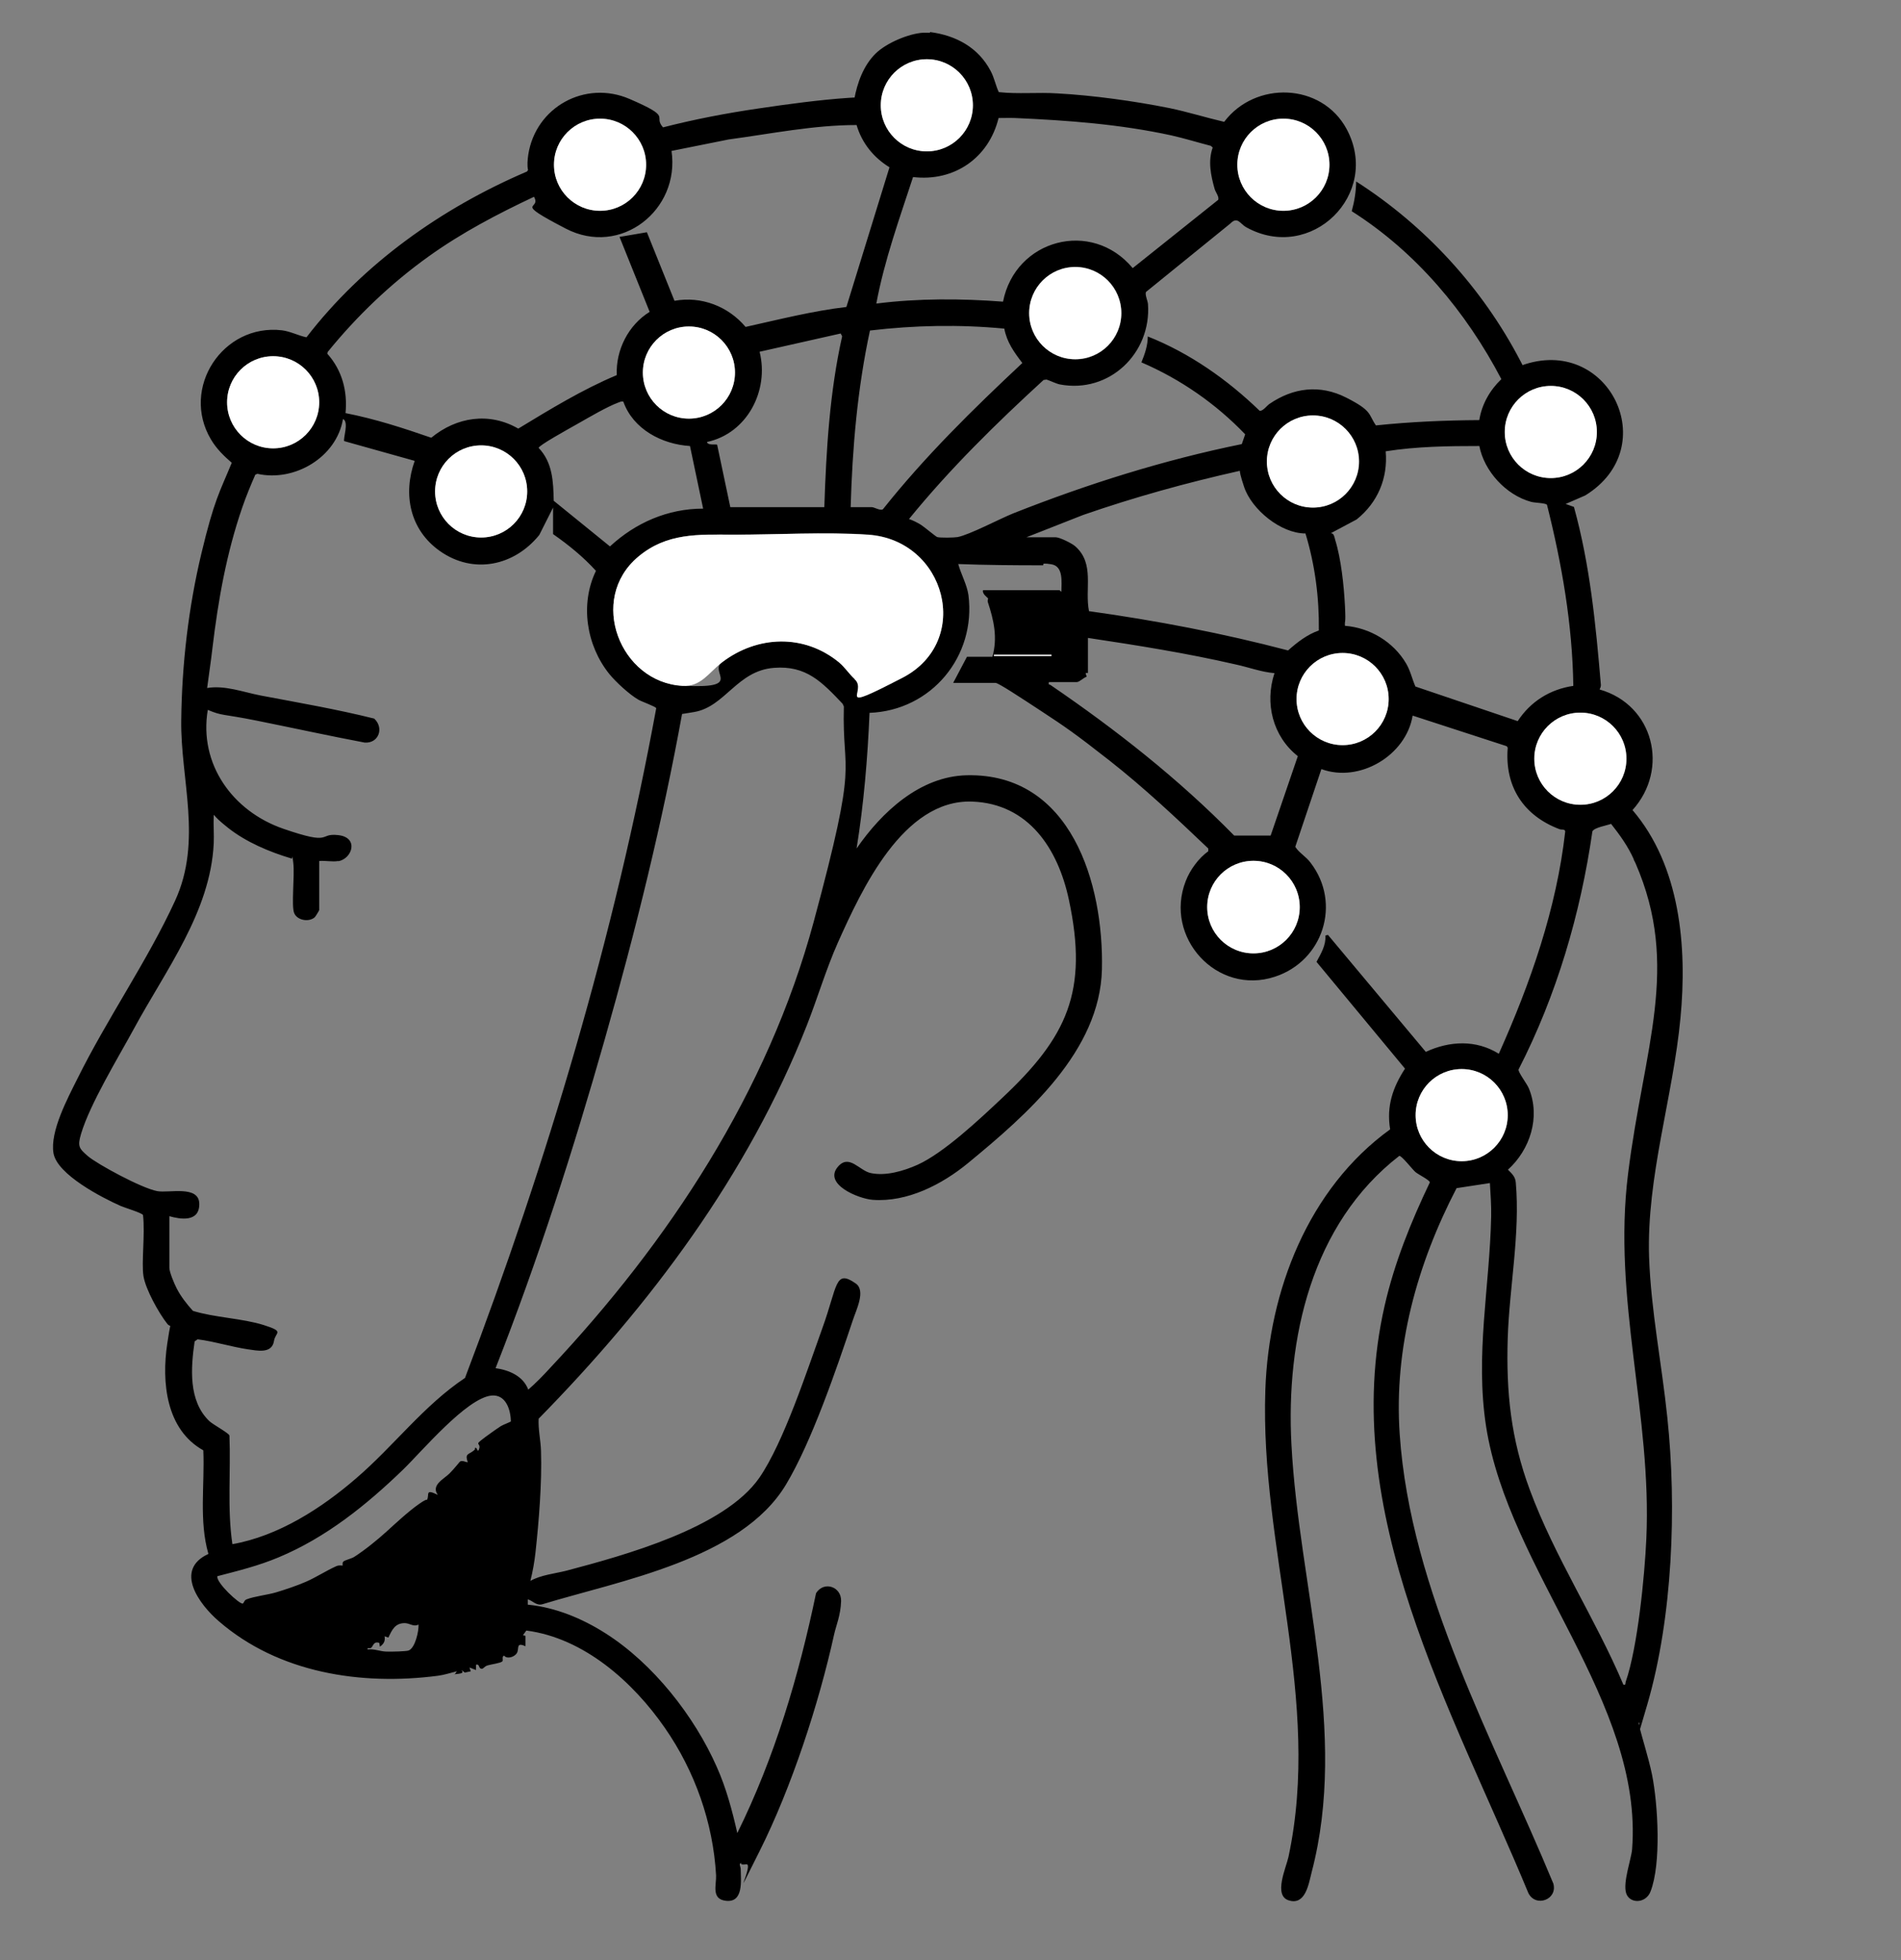 <?xml version="1.0" encoding="UTF-8"?>
<svg id="Ebene_1" xmlns="http://www.w3.org/2000/svg" version="1.1" viewBox="0 0 895.7 923.3">
  <rect x="0" y="0" width="895.7" height="923.3" fill="#808080" stroke="none"/>
  <!-- Generator: Adobe Illustrator 29.3.0, SVG Export Plug-In . SVG Version: 2.1.0 Build 146)  -->
  <defs>
    <style>
      .st0 {
        fill: #fff;
      }
    </style>
  </defs>
  <path d="M438.2,15.1c12.3,1.6,22.8,7.3,28.6,18.4,1.7,3.2,2.3,6.7,3.8,9.9,9.2,1,18.4,0,27.6.6,16.7.9,36.2,3.6,52.7,6.9,8.7,1.8,17.3,4.5,25.9,6.5,14.6-19.4,45.9-18.5,57.7,3.4,16.4,30.5-16.7,63.3-47.4,46.2-2.8-1.6-4-5.2-7.4-1.7l-39.7,32.2c-.7,1.1.8,4.2.9,5.8,1.6,23.1-18.2,42.2-41.5,37.8-1.9-.4-4.4-1.7-6.3-2.3l-1.4.2c-22.4,20.5-44.2,41.9-63.4,65.5,1.8.6,4,1.7,5.6,2.7s6.9,5.5,7.7,5.8c1.5.4,7.9.3,9.6,0,5.7-1.1,19.8-8.6,26.3-11.2,34.9-13.8,70.8-25.1,107.6-32.6l1.6-4.6c-13.8-14.4-30.5-26-48.9-33.9,1.6-3.9,3-7.9,3-12.2,19.7,7.8,37.5,20.3,52.7,35,1.5.3,3.4-2.4,4.6-3.2,11.2-7.7,23.8-9.3,36.2-3s10.3,7.7,14,13.1c16.2-1.7,32.5-2.4,48.7-2.5,1.2-7.5,5-14.1,10.4-19.3-16.6-31.7-40.2-59.9-70.5-79.1,1.3-4.7,2-9.2,2.1-14,32.5,20.8,59.4,50.1,77.3,84.4s.5,1.5.5,2.3c40.9-14.9,67.3,38.4,30.1,61.2l-9.2,4,3.9,1.4c7.6,27.4,10.3,55.6,12.7,83.9,0,.8-.3,1.4-.6,2.1,25.4,7.2,33,37.4,15.5,56.8,22.5,26.3,25.8,64.5,22.6,97.9-3.5,37.3-16,74.7-14.8,112.6.9,25.4,6,50.4,8.6,75.6,4.5,42.3,2.5,94.2-9.4,135.1s-1.9,6-4.2,8.8c2,8.2,4.7,16.2,6.4,24.4,2.8,14,4.4,41.9-.7,55-2.2,5.8-9.9,5.9-11.5.8s2.4-16,2.8-20.6c5.4-69.5-58.2-131.2-68.8-199.3-5.2-33.8,1.7-65.5,2.4-98.9.1-5.3-.3-10.5-.6-15.7l-15.7,2.4c-18.6,35.8-29.6,75.3-26.8,115.9,5.1,74.2,44.5,144.3,72.4,211.7,2.1,7.6-8.4,11.4-11.8,4.4-35.7-86.3-89.9-179.6-67.7-276.6,4.6-20.2,12.4-39.5,21.3-58.1,0-1.1-5.4-3.7-6.8-4.9s-6.5-7.8-7.6-7.6c-41.3,32-53.5,86.1-50.8,136.1,3.5,66.4,26.9,135.2,9.5,201.4-1.4,5.5-2.9,15.7-10.8,13.2-7.3-2.3-1.2-15.4-.1-20.5,15.8-73.9-13.5-145.7-10.9-220,1.6-46.6,20.2-94.8,58.8-122.7-1.8-10.8,1.2-19.7,7-28.6l-41.7-50.3c2.1-3.9,4.5-7.8,4.2-12.4l1.2-.3,46.1,55.1c11.2-5.2,23.7-5.8,34.4.9,14.9-33.3,27.2-68.3,31.3-104.8-.3-1.2-1.7-.6-2.7-1-17-6.4-25.9-20.1-24.4-38.4l-.5-.7-44.3-14.4c-3.1,18.8-25,31.8-43,25.2l-12.3,36.6c1.8,2.9,5,4.5,7.2,7.5,14.7,19.1,5.9,46.3-16.8,53.7-27.4,9-52.4-18.6-42-45.1,2-5.2,6.1-10.8,10.6-14v-1.3c-15-14.3-30.2-28.6-46.5-41.4s-21.2-16.1-31.7-23-20.7-13.6-22-13.6h-20l6.5-12.3h12c2.5-9.1.7-17.1-2.2-25.9-.2-.7.3-1.4.1-1.7s-2.9-2.1-2.3-3.8h36c.1,0,.7.9.9.6,0-4.3,1.1-11.9-4.8-12.8s-2.7.5-4.1.5c-13.3,0-26.5-.1-39.7-.6,1.3,4.8,4.1,9.7,4.8,14.6,3.7,28.9-17.5,54.4-46.6,55.5-.9,21.4-2.7,42.8-6.1,63.9,11.8-17.1,29.8-34,51.9-34.5,49.2-1.1,64.6,51.1,63.7,91.4-.9,38.6-35.4,68.5-63.1,91.3-12.3,10.1-28.6,18.5-44.9,17.3-6.7-.5-23.6-7.4-16.3-15.7,5.3-6,10,2,15.4,3.1,7.1,1.5,15.5-1,22-3.9,12.4-5.6,29.3-21.5,39.6-31.2,31-29,41-50.5,31.7-93.8-5.1-23.8-18.9-45.1-45.5-46.1-32.6-1.2-52.2,41.7-63.3,66.4-5.6,12.6-9.5,25.9-14.6,38.9-27.8,70.6-73.7,131.7-126.4,185.4-.3,4.9,1,10.4,1.1,15.2.5,14.9-1,33.2-2.6,47.9-.5,4.4-1.3,9-2.4,13.3,5-2.8,11.4-3.4,17-4.8,27.1-7.2,74.4-20,90.9-43.8,11.5-16.7,22.5-50.6,29.7-70.5s5.8-27.9,15.7-21c4.9,3.4.1,12.7-1.4,17.4-7.6,22.7-19.4,57.3-31.5,77.4-21.2,35.2-78.3,45.2-114.7,56.3-2.9.8-4.5-1.6-6.9-2.3v2.5c13.1,1.3,25.6,6.5,36.6,13.5,22.4,14.2,41.9,39,52.5,63.1,4.4,9.9,7.2,20.4,9.6,31,17.6-35.6,29-74.1,37.1-113,3.7-5.9,12-3.1,11.8,3.7s-2.4,11.6-3.3,15.8c-7.2,32.7-20.1,72.1-35.1,102s-2.5,5.8-6.2,6.2-2.2-.6-2.4-.6c-1.4.1-.3,1.9-.3,2.7.1,5.6,1.4,16.1-7,15.1-7-.8-4.4-7.5-4.6-12-1.4-24.8-10-49.1-24.1-69.4-15-21.7-38.2-42.4-65.3-45.9l-1.6,2.2,1.2.3v4.9c-4.6-2.1-2.9,1.1-4,3.1s-4.7,3.1-6.1,1.3c-1.3.6-.1,2.2-.9,2.8-1.1.8-5.1,1.3-6.8,1.8s-1.9,1.6-2.8,1.6c-1.7,0-.8-2.4-2.7-1.9v2.5s-3.1-1.2-3.1-1.2l.6,1.8-2.8.6-1.5-1.2c-.2.2,1.9,1.4-1.6,1.8s-1,0-1.5,0l.9-1.2c-3,.7-5.9,1.7-9,2.1-36.2,4.7-75-1.3-103.2-25.7-9.3-8-21.2-24.2-4.9-31.7-4.5-15.6-1.7-32.6-2.4-48.8-17.6-9.8-19.7-32.1-17-50.2s2.4-7.6,2.2-8-1.3-.3-2.1-1.3c-4-5-10.3-16.3-11.3-22.6s.8-19.7-.2-28.7c-.3-1-8.7-3.5-10.5-4.3-8.8-3.9-30-14.8-31.7-24.9-1.7-10.2,6.7-25.9,11.3-35.1,14-28.3,33-55.5,46-83.8s2.5-57.1,2.9-85.1c.3-26.2,3.4-53,9.5-78.5s8.6-28.8,14.3-42.7c-3.8-3.3-7.2-6.6-9.8-11-14.4-24.2,5.6-54.7,33.5-51.4,3.9.5,7.7,2.5,11.5,3.3,26.8-34.8,63.7-60.9,103.9-78.1l.5-.7c-.5-2.3-.2-4.9.1-7.2,3.5-22.5,26.8-35.3,47.7-26.3s10.8,7.7,15.8,13.4c14.8-3.8,29.9-6.7,45-8.9,13.4-2,29-4.1,42.4-5s1.9.2,2.7.7c1.4-7.7,4.3-15.9,10.1-21.6,5-4.9,15.5-9.4,22.5-9.8h3.1ZM458.4,49.6c0-12-9.7-21.7-21.7-21.7s-21.7,9.7-21.7,21.7,9.7,21.7,21.7,21.7,21.7-9.7,21.7-21.7ZM304.5,77.6c0-12-9.7-21.7-21.7-21.7s-21.7,9.7-21.7,21.7,9.7,21.7,21.7,21.7,21.7-9.7,21.7-21.7ZM573.9,94.3c.8-1.4-1.2-3.8-1.6-5.3-1.8-6.3-3.2-13.2-.9-19.5l-.9-.8c-6.2-1.6-12.3-3.5-18.5-4.9-24.3-5.3-48.8-7.1-73.6-8.2-2.6-.1-5.3,0-7.9,0-4.6,18.8-20.9,30.1-40.3,27.8-6.4,19.6-13.5,39.2-17.3,59.6,19.7-2.5,39.9-2.4,59.7-.9,5.8-29.4,41.8-39,61.1-15.8l40.2-32.1ZM626.4,77.6c0-12-9.7-21.7-21.7-21.7s-21.7,9.7-21.7,21.7,9.7,21.7,21.7,21.7,21.7-9.7,21.7-21.7ZM403.6,58.9c-20.3,0-40.2,4.1-60.3,6.8l-26.9,5.4c4.1,27.9-24,50-49.8,36.6s-11.2-8.4-15-15c-17.2,8.1-34,16.9-49.5,28-17.9,12.8-33.9,28.1-47.7,45.1l-.2.8c7,7.8,9.6,17.6,8.6,28,13.8,2.7,27.1,7,40.4,11.6,11.9-9.8,27.3-12.2,41-4.3,15-9.1,30.2-18.4,46.4-25.2-.5-11.9,5.5-23.6,15.5-29.8l-14.2-35.3,12.9-2.2,13,32.3c12.7-2.3,25.3,2.6,33.5,12.3,15.8-3.5,31.4-7.5,47.5-9.4l20.3-65.8c-7.5-4.6-13-11.4-15.5-19.9ZM528.4,147.5c0-12-9.7-21.8-21.7-21.8s-21.7,9.7-21.7,21.8,9.7,21.8,21.7,21.8,21.7-9.7,21.7-21.8ZM400.7,238.9h10.1c1.1,0,3.9,1.8,5.2,1,19.8-24.9,42.5-47.2,65.7-68.9-3.9-5.1-7.3-9.8-8.5-16.2-21.1-2-42.3-1.6-63.3.9-5.9,27.3-8.3,55.3-9.1,83.3ZM346.3,175.5c0-12-9.7-21.7-21.7-21.7s-21.7,9.7-21.7,21.7,9.7,21.7,21.7,21.7,21.7-9.7,21.7-21.7ZM388.4,238.9c.9-27,2.5-54.1,8.4-80.5l-.7-1.3-38.2,8.6c4.6,18.3-5.9,38.5-24.8,42.5.4,1.8,4.3.9,4.8,1.3l6.2,29.4h44.3ZM150.4,189.5c0-12-9.7-21.7-21.7-21.7s-21.7,9.7-21.7,21.7,9.7,21.7,21.7,21.7,21.7-9.7,21.7-21.7ZM752.4,203.5c0-12-9.7-21.7-21.7-21.7s-21.7,9.7-21.7,21.7,9.7,21.7,21.7,21.7,21.7-9.7,21.7-21.7ZM293.6,189.2c-.8-.3-1.5.2-2.2.4-5.4,2-13.7,6.9-19,9.9s-18.7,10.4-18.6,11.5c6.6,6.9,6.9,15.9,7.1,24.9l26.5,21.5c12.1-11.2,27.3-17.8,43.9-17.8l-6.2-29.5c-13.2-.8-26.8-7.9-31.4-20.9ZM640.4,217.4c0-12-9.7-21.7-21.7-21.7s-21.7,9.7-21.7,21.7,9.7,21.7,21.7,21.7,21.7-9.7,21.7-21.7ZM159.3,405.6c-2.6.5-6.2-.3-8.9,0v23.1c0,.2-1.7,3-2.1,3.4-2.7,2.4-8.3,1.5-9.7-2s.3-17.7-.4-23.5-.1-1.6-.9-2.2c-10.4-3.1-21.3-7.7-29.8-14.4s-6.1-6.6-6.8-5.8c-.2,4.4.2,8.9,0,13.2-1.6,32.2-22.6,59.5-37.6,87.2-7.4,13.6-20.7,35.4-24.9,49.5-1.7,5.8-1.1,6.8,3.2,10.5s25.2,15.1,32.7,16.5c5.6,1,19.7-2.9,19.8,6s-9.2,7.2-14.1,5.8v24.3c0,2,2.3,7.5,3.4,9.6,1.9,3.8,4.8,7.5,7.7,10.7,10.3,3.2,23.3,3.5,33.4,6.7s5.4,3.3,4.8,7.5c-1,6.2-8,4.5-12.4,3.9-7.9-1.2-15.7-3.7-23.6-4.7l-1.4,1c-1.8,12.5-3,28,6.9,37.5,1.8,1.7,9.1,5.6,9.5,6.8.7,17-1.1,34.3,1.4,51.2,21.6-3.8,42-16.9,58.4-31.1,17.6-15.1,31.8-34.3,51.2-47.2,38.8-102.2,70.3-207.8,90.1-315.5-.3-.8-6.9-3.1-8.4-4-4.2-2.4-10.6-8.3-13.7-12.1-10.8-13.4-13.9-32.9-6.3-48.6-6-6.6-12.9-12.2-20.2-17.3v-12.5s-6.5,12.9-6.5,12.9c-11.8,14.6-31,18.7-46.8,7.6-14.1-9.9-17.6-26.6-11.9-42.5l-33.2-9.3c-.7-.8,2.4-9.2-.6-10.4-3,18-22.8,29.7-40.3,25.8l-1,.4c-2.2,5-4.3,10.1-6.1,15.3-7.5,21.7-11.4,43.8-14.1,66.4-.7,6.2-1.7,12.5-2.5,18.8,8.3-1.4,16.9,1.9,25.1,3.5,17.9,3.4,36,6.5,53.6,10.9,4.8,4.4,2.1,11.8-4.5,11.3-16.9-3.2-33.8-6.9-50.7-10.3s-16-2.1-23.2-5.1c-4.3,25.6,11.8,47.8,35.6,56s16.1,1.9,25.9,3,6.6,11.1,0,12.3ZM248.4,231.5c0-12-9.7-21.7-21.7-21.7s-21.7,9.7-21.7,21.7,9.7,21.7,21.7,21.7,21.7-9.7,21.7-21.7ZM697,210.1c-14.7,0-29.6.2-44.1,2.5,1.1,12.7-3.8,24.2-13.7,32.1l-12.2,6.5c1.6-.1,1.7,1.8,2.1,3.1,2.8,9,4.1,21.5,4.6,31s-.2,6.4,0,9.5c11.7.9,22.8,7.5,28.8,17.7,2.1,3.6,2.8,7.2,4.4,10.9l48.2,16.3c6-9.2,15.2-15,26.2-16.6-.4-28.8-5.4-57.5-12.4-85.3-.7-.9-5.8-.9-7.5-1.4-11.8-3.2-22.1-14.4-24.4-26.4ZM483.7,253.1h13.8c1.8,0,7.7,2.9,9.2,4.3,9.2,8.2,4.3,20,6.4,30.5,31.6,4.4,63,10.4,93.8,18.5,4.3-3.8,9-7.5,14.5-9.4.2-15.5-1.8-30.9-6.3-45.7-11.6,0-25.3-11.2-28.9-21.9s-1.1-7.5-2.1-7.6c-25,5.6-49.6,12.4-73.8,20.8l-26.7,10.5ZM402.7,319.9c6.4,5.6,15.6,2.9,22.5-.7,33.2-17.2,20.5-65-16.3-67.4-20.1-1.3-42.9.1-63.4,0-16.4,0-31.3-.9-44.8,10.4-23.9,20.1-8.5,59.2,20.9,60.8s12.3-6.3,18.5-11c16.7-12.8,38.8-13.6,55.3,0s4.9,5.7,7.3,7.8ZM512.6,300.4v16.6h-1.1c0,0,.5,1.8.5,1.8-1.3.3-3.4,2.5-4.6,2.5h-13.2c-.3,1.5.2,1,.8,1.4,30.9,21.1,60.2,44.1,86.5,70.9h17.2c0,0,12.8-37.4,12.8-37.4-11.8-9.3-15.7-24.9-11-39.1-6.2-.5-12.2-2.8-18.3-4.1-23-5.3-46.3-9-69.6-12.5ZM654.3,329.3c0-12-9.7-21.7-21.7-21.7s-21.7,9.7-21.7,21.7,9.7,21.7,21.7,21.7,21.7-9.7,21.7-21.7ZM468.3,308.4v.6h27.1v-.6h-27.1ZM259,644.6c56.2-59.7,102.8-130.4,124.4-210.4s13.3-67.2,14.2-101.4l-.6-1.3c-9.7-10.2-17.1-18.1-32.3-16.9-17.4,1.3-23,18.3-37.6,20.8s-3.7,0-5.6.2c-9.4,51.9-22.1,103.1-36.5,153.8-14.9,52.4-31.6,104.5-51.5,155.1,6.4.9,13,3.7,15.4,10.1,3.6-3.1,7-6.6,10.2-10.1ZM766.4,357.4c0-12-9.7-21.7-21.7-21.7s-21.7,9.7-21.7,21.7,9.7,21.7,21.7,21.7,21.7-9.7,21.7-21.7ZM769.8,404.8c-2.7-6.1-6.6-11.5-10.7-16.7-2.2.8-7.8,1.7-8.8,3.5-5.6,38.9-16.9,77.3-34.8,112.2-.3,1.2,4.1,6.9,4.9,9,5.5,13.5.5,28.8-9.9,38.2,1.9,1.9,3.5,3.3,3.7,6.1,2.1,24-3,49.1-3.8,73.2-.8,25.6,1.5,47.5,10.4,71.5,11.8,31.9,30.9,60.6,44.1,91.8,1.3.3.8-.6,1.1-1.4,5.6-16.1,8.9-49.7,9.7-67.2,2.7-58.7-16-112.7-8.6-172.1s24.8-97.3,3.5-146.3l-.9-1.8ZM612.4,427.3c0-12-9.7-21.8-21.8-21.8s-21.8,9.7-21.8,21.8,9.7,21.8,21.8,21.8,21.8-9.7,21.8-21.8ZM710.4,525.3c0-12-9.7-21.7-21.7-21.7s-21.7,9.7-21.7,21.7,9.7,21.7,21.7,21.7,21.7-9.7,21.7-21.7ZM240.7,669.9c0-5.7-2.3-13.2-9.2-12.5-11.8,1.3-32.8,26.4-41.7,35-17.2,16.6-36.2,31.9-58.5,41.2-9.5,4-18.9,6.3-28.9,8.9-.6,3.1,10.5,13.3,12,12.9.8-.7.6-1.5,1.8-2,3.5-1.4,9.9-2.1,13.9-3.3s9.5-3,14.1-5c4.8-2.1,9.5-5.2,14.2-7.3,1.5-.7,3-.2,3-.3.2-.4-.3-1.2.4-1.9s3.9-1.4,5.1-2.2c5-3.2,10.9-8,15.2-11.9s10.3-9.5,15.3-13,3.4-1.2,3.8-2c1.3-2.3-1.2-5.4,5.1-2.3-3.4-4.6,2.9-7.5,5.5-10.1s4.7-5.5,5.1-5.7c1.3-.5,2.3.4,3.5.4-1.4-3.9.2-3.6,2.3-5.1s.6-1.3,1.1-1.6c1.1-.7,1.1,2.7,1.9.6s-.7-2.2-.3-3,5.8-4.6,6.8-5.3,2.7-1.9,3.8-2.6,4.5-1.9,4.6-2.2ZM197.1,765.3c-2.2,1.2-4.1-.7-6.4-.7-4.6,0-6,3.2-7.7,6.8l-1.8-.6c.4,2.3-.4,3.6-2.2,4.9l-.3-1.8c-2.8-.9-2.9,1.7-3.8,2.3s-1.9-.4-1.7.8c3-.4,5.8.9,8.7,1s9.6-.1,10.6-.5c3.1-1.1,4.9-9.2,4.7-12.2Z"/>
  <path class="st0" d="M402.7,319.9c-2.4-2.1-4.6-5.5-7.3-7.8-16.5-13.6-38.6-12.8-55.3,0-6.1,4.7-9.8,11.5-18.5,11-29.4-1.6-44.8-40.8-20.9-60.8,13.5-11.4,28.5-10.5,44.8-10.4,20.5,0,43.2-1.4,63.4,0,36.8,2.4,49.5,50.2,16.3,67.4s-16.2,6.3-22.5.7Z"/>
  <circle class="st0" cx="590.6" cy="427.3" r="21.8"/>
  <circle class="st0" cx="506.6" cy="147.5" r="21.7"/>
  <circle class="st0" cx="688.7" cy="525.3" r="21.7"/>
  <circle class="st0" cx="744.6" cy="357.4" r="21.7"/>
  <circle class="st0" cx="730.7" cy="203.5" r="21.7"/>
  <circle class="st0" cx="128.7" cy="189.5" r="21.7"/>
  <circle class="st0" cx="282.7" cy="77.6" r="21.7"/>
  <circle class="st0" cx="226.7" cy="231.5" r="21.7"/>
  <circle class="st0" cx="436.7" cy="49.6" r="21.7"/>
  <circle class="st0" cx="618.6" cy="217.4" r="21.7"/>
  <circle class="st0" cx="604.7" cy="77.6" r="21.7"/>
  <circle class="st0" cx="324.6" cy="175.5" r="21.7"/>
  <circle class="st0" cx="632.6" cy="329.3" r="21.7"/>
  <rect class="st0" x="468.3" y="308.4" width="27.1" height=".6"/>
</svg>